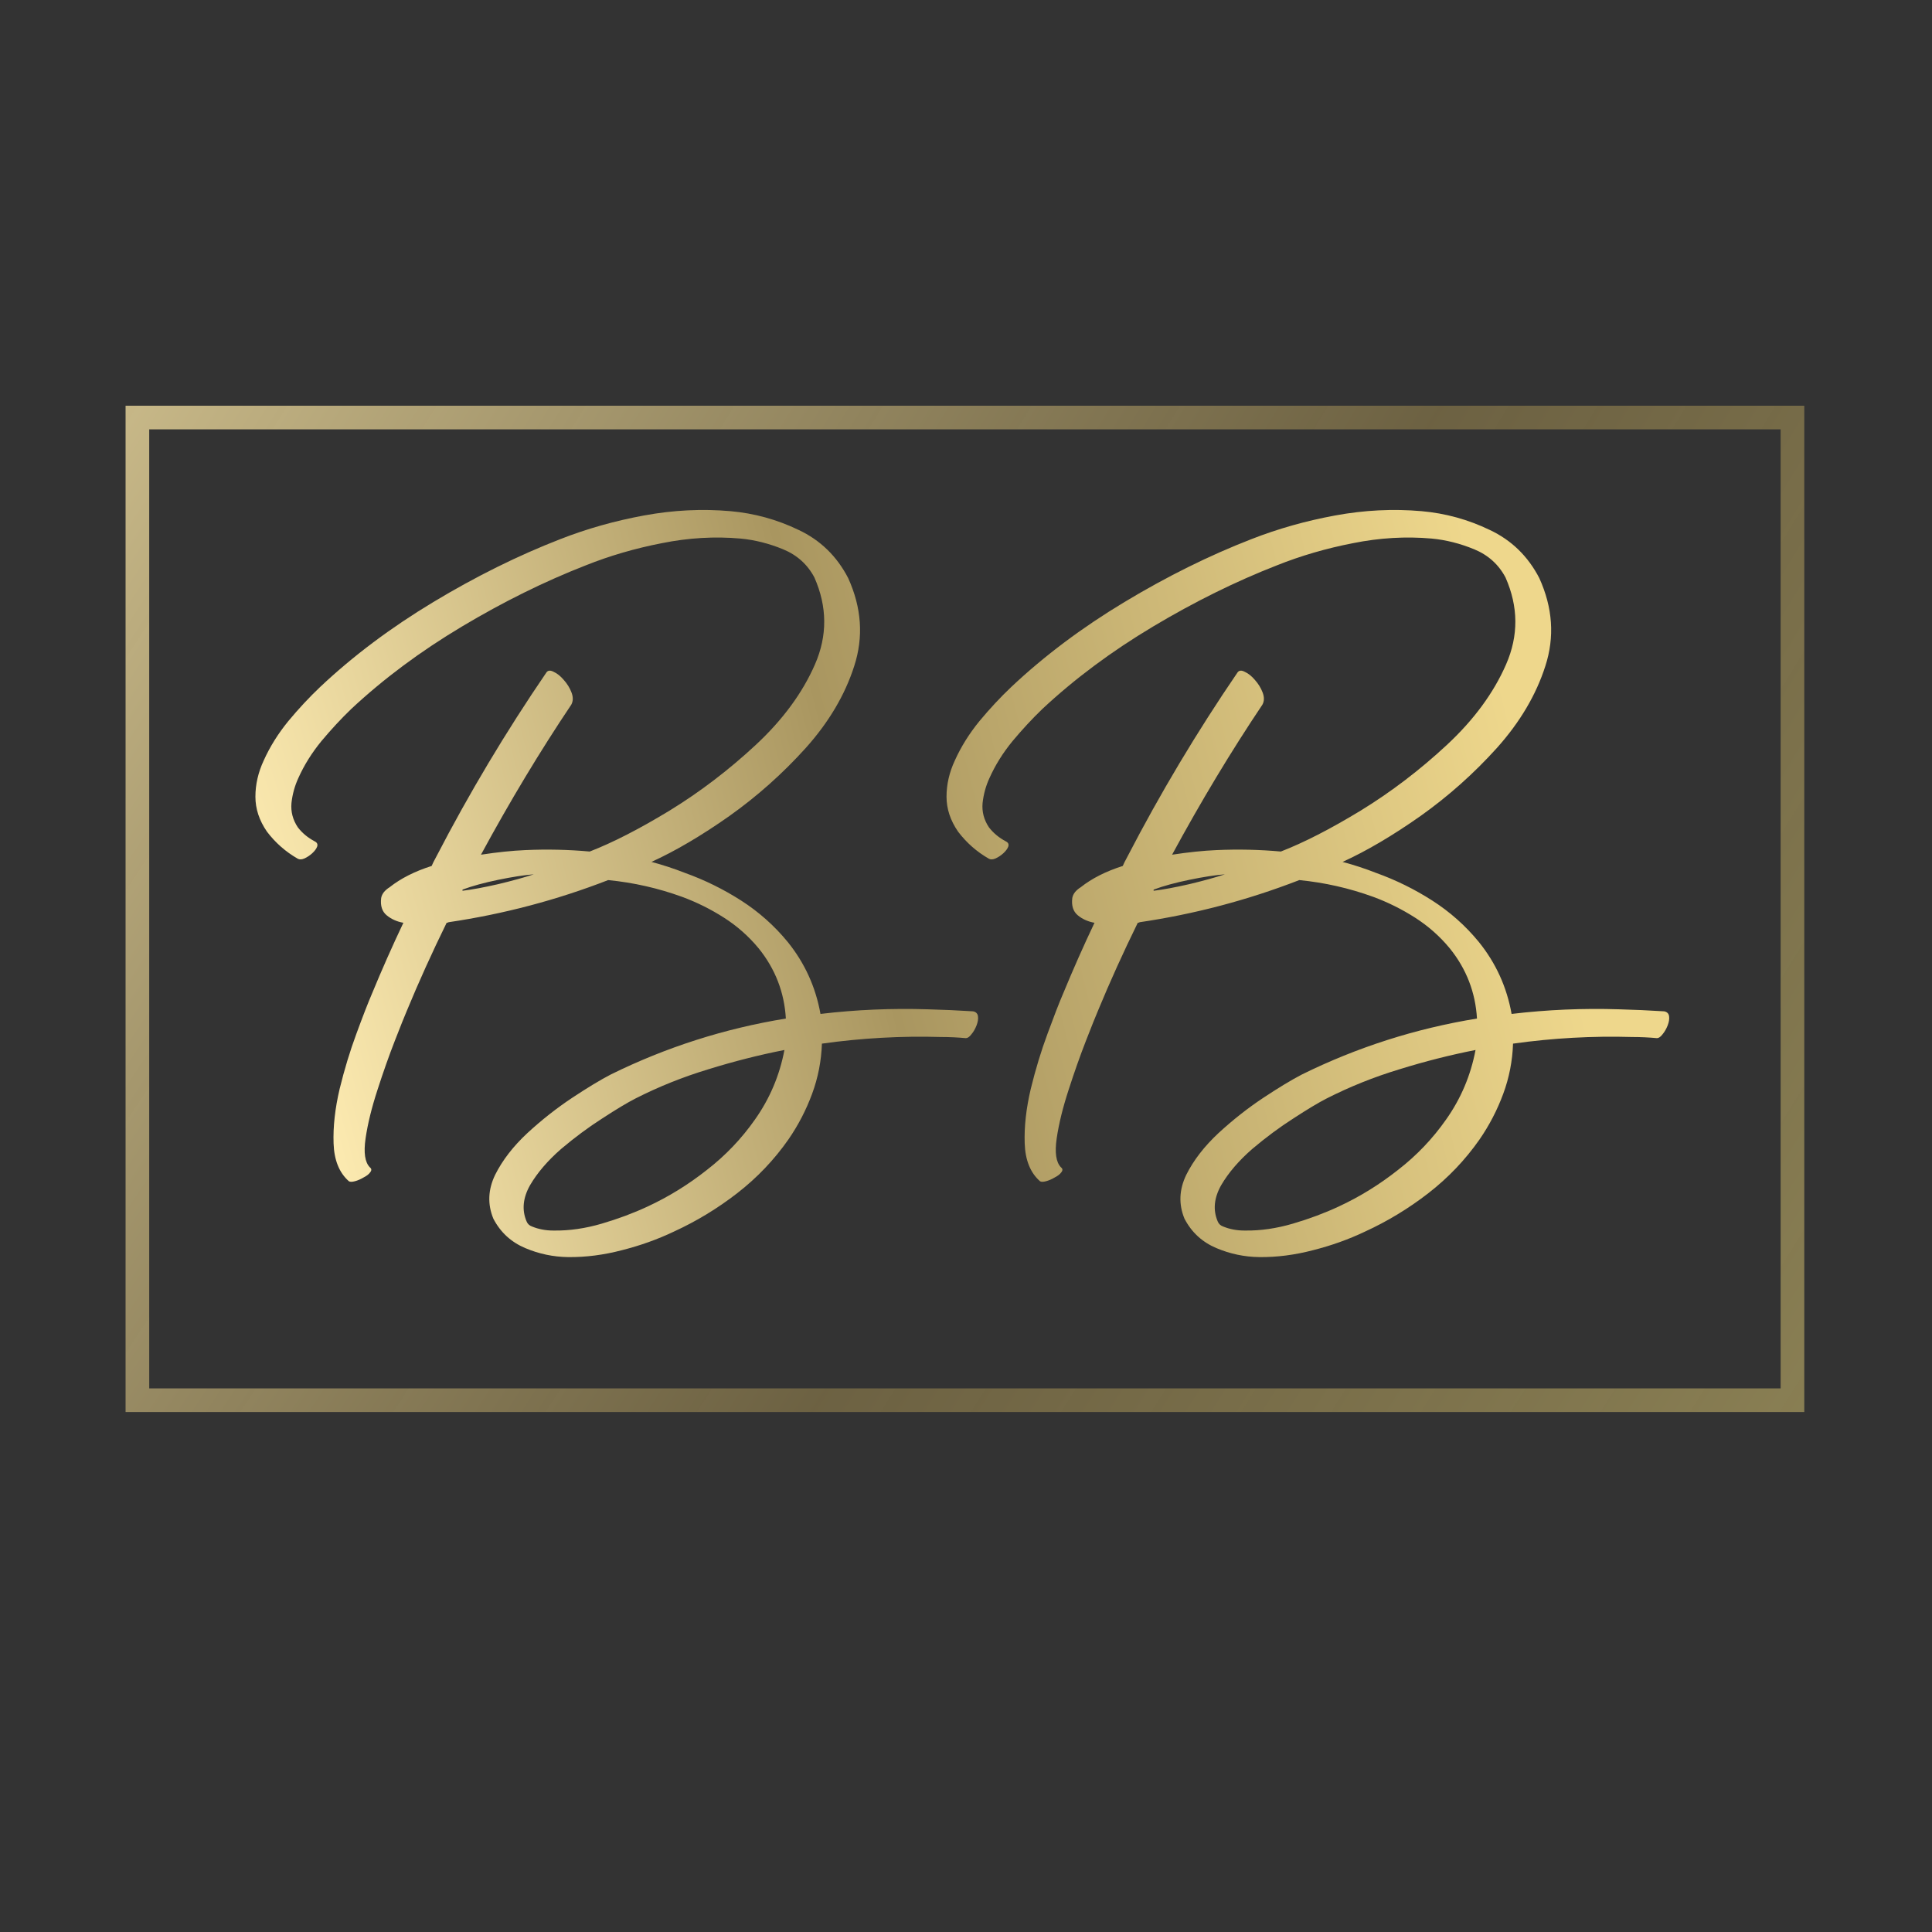 <?xml version="1.0" encoding="UTF-8"?> <svg xmlns="http://www.w3.org/2000/svg" width="180" height="180" viewBox="0 0 180 180" fill="none"><rect x="0" y="0" width="180" height="180" fill="#333333" stroke="none"/><path d="M41.613 85.973C40.252 88.75 39.015 91.482 37.905 94.169C37.69 94.671 37.313 95.612 36.776 96.991C36.238 98.371 35.701 99.894 35.163 101.56C34.626 103.208 34.259 104.704 34.062 106.048C33.865 107.391 33.999 108.296 34.465 108.762C34.626 108.887 34.635 109.04 34.492 109.219C34.366 109.398 34.16 109.559 33.873 109.702C33.605 109.864 33.336 109.98 33.067 110.052C32.799 110.123 32.61 110.123 32.503 110.052C31.607 109.263 31.132 108.09 31.079 106.531C31.025 104.973 31.213 103.28 31.643 101.452C32.091 99.625 32.61 97.914 33.202 96.319C33.793 94.707 34.277 93.462 34.653 92.584C35.584 90.326 36.561 88.123 37.582 85.973C36.973 85.865 36.453 85.632 36.023 85.274C35.593 84.916 35.423 84.378 35.513 83.662C35.549 83.465 35.638 83.276 35.782 83.097C35.943 82.918 36.113 82.775 36.292 82.667C37.331 81.843 38.639 81.18 40.216 80.679C40.27 80.571 40.323 80.455 40.377 80.329C40.467 80.168 40.556 79.998 40.646 79.819C43.709 73.906 47.131 68.182 50.912 62.646C51.055 62.449 51.279 62.431 51.583 62.593C51.906 62.736 52.219 62.987 52.524 63.345C52.846 63.703 53.088 64.097 53.25 64.527C53.411 64.957 53.402 65.334 53.223 65.656C50.302 70.01 47.499 74.668 44.811 79.63C46.334 79.398 47.714 79.254 48.95 79.201C50.974 79.111 52.972 79.156 54.943 79.335C57.075 78.511 59.556 77.239 62.387 75.519C65.218 73.781 67.887 71.748 70.395 69.418C72.921 67.071 74.767 64.563 75.931 61.894C77.096 59.224 77.078 56.528 75.877 53.805C75.233 52.586 74.256 51.709 72.948 51.171C71.64 50.634 70.323 50.302 68.998 50.177C66.597 49.962 64.151 50.105 61.661 50.607C59.171 51.09 56.806 51.78 54.566 52.676C50.75 54.163 46.907 56.062 43.038 58.373C39.168 60.684 35.728 63.246 32.718 66.059C31.786 66.955 30.864 67.949 29.95 69.042C29.054 70.135 28.337 71.282 27.8 72.482C27.46 73.217 27.245 73.996 27.155 74.82C27.083 75.626 27.28 76.379 27.746 77.078C28.158 77.615 28.687 78.054 29.332 78.394C29.547 78.502 29.619 78.663 29.547 78.878C29.475 79.075 29.323 79.281 29.09 79.496C28.875 79.693 28.633 79.855 28.364 79.98C28.113 80.087 27.907 80.096 27.746 80.007C26.618 79.362 25.659 78.52 24.871 77.481C24.154 76.442 23.796 75.358 23.796 74.229C23.796 73.082 24.056 71.954 24.575 70.843C25.148 69.571 25.91 68.352 26.859 67.188C27.827 66.023 28.821 64.957 29.842 63.99C32.906 61.105 36.418 58.472 40.377 56.089C44.336 53.706 48.278 51.753 52.202 50.23C54.674 49.263 57.272 48.528 59.995 48.027C62.718 47.525 65.406 47.391 68.057 47.624C70.279 47.821 72.393 48.403 74.399 49.37C76.424 50.32 77.965 51.816 79.022 53.858C80.276 56.617 80.464 59.35 79.586 62.055C78.726 64.742 77.221 67.286 75.071 69.687C72.921 72.07 70.547 74.184 67.95 76.029C65.352 77.857 62.933 79.281 60.694 80.302C61.769 80.589 62.808 80.929 63.811 81.324C65.656 81.987 67.403 82.846 69.052 83.903C70.7 84.96 72.142 86.242 73.378 87.746C74.973 89.717 75.994 91.957 76.442 94.465C79.756 94.071 83.098 93.927 86.466 94.035C87.845 94.071 89.243 94.133 90.658 94.223C90.927 94.277 91.079 94.429 91.115 94.68C91.151 94.931 91.106 95.217 90.981 95.54C90.855 95.862 90.694 96.14 90.497 96.373C90.318 96.606 90.147 96.722 89.986 96.722C89.216 96.651 88.445 96.615 87.675 96.615C83.984 96.507 80.285 96.713 76.576 97.233C76.522 98.845 76.218 100.404 75.662 101.909C75.107 103.414 74.373 104.829 73.459 106.155C72.133 108.054 70.547 109.72 68.702 111.154C66.857 112.587 64.877 113.787 62.763 114.755C61.258 115.471 59.655 116.045 57.953 116.475C56.251 116.923 54.575 117.138 52.927 117.12C51.548 117.102 50.222 116.824 48.95 116.287C47.624 115.731 46.63 114.817 45.967 113.545C45.411 112.202 45.465 110.84 46.128 109.461C46.809 108.099 47.812 106.8 49.138 105.564C50.482 104.328 51.87 103.235 53.303 102.285C54.737 101.336 55.937 100.61 56.904 100.108C62.064 97.564 67.502 95.826 73.217 94.895C73.074 92.458 72.232 90.281 70.691 88.365C69.759 87.236 68.675 86.277 67.439 85.489C66.203 84.701 64.904 84.056 63.542 83.554C61.321 82.748 59.028 82.228 56.663 81.995C51.861 83.859 46.907 85.166 41.801 85.919C41.748 85.937 41.703 85.955 41.667 85.973C41.649 85.973 41.631 85.973 41.613 85.973ZM43.091 82.99C43.987 82.882 45.098 82.676 46.424 82.372C47.767 82.049 48.869 81.745 49.729 81.458C48.833 81.53 47.731 81.7 46.424 81.969C45.116 82.237 44.005 82.542 43.091 82.882C43.091 82.9 43.091 82.918 43.091 82.936C43.091 82.936 43.091 82.945 43.091 82.963C43.091 82.963 43.091 82.972 43.091 82.99ZM73.083 97.824C70.718 98.29 68.353 98.89 65.988 99.625C63.623 100.341 61.365 101.246 59.216 102.339C58.445 102.733 57.415 103.351 56.125 104.193C54.835 105.017 53.554 105.967 52.282 107.042C51.028 108.135 50.061 109.263 49.38 110.428C48.717 111.61 48.609 112.73 49.057 113.787C49.147 114.02 49.317 114.181 49.568 114.271C50.177 114.522 50.84 114.647 51.557 114.647C51.592 114.647 51.619 114.647 51.637 114.647C53.07 114.665 54.548 114.45 56.071 114.002C57.594 113.554 59.01 113.026 60.317 112.417C62.288 111.503 64.133 110.365 65.853 109.004C67.591 107.66 69.087 106.092 70.341 104.301C71.721 102.348 72.635 100.189 73.083 97.824ZM106.003 85.973C104.642 88.75 103.405 91.482 102.295 94.169C102.08 94.671 101.703 95.612 101.166 96.991C100.628 98.371 100.091 99.894 99.553 101.56C99.016 103.208 98.649 104.704 98.451 106.048C98.254 107.391 98.389 108.296 98.855 108.762C99.016 108.887 99.025 109.04 98.882 109.219C98.756 109.398 98.55 109.559 98.263 109.702C97.995 109.864 97.726 109.98 97.457 110.052C97.189 110.123 97 110.123 96.893 110.052C95.997 109.263 95.522 108.09 95.469 106.531C95.415 104.973 95.603 103.28 96.033 101.452C96.481 99.625 97 97.914 97.592 96.319C98.183 94.707 98.666 93.462 99.043 92.584C99.974 90.326 100.951 88.123 101.972 85.973C101.363 85.865 100.843 85.632 100.413 85.274C99.983 84.916 99.813 84.378 99.903 83.662C99.939 83.465 100.028 83.276 100.171 83.097C100.333 82.918 100.503 82.775 100.682 82.667C101.721 81.843 103.029 81.18 104.606 80.679C104.659 80.571 104.713 80.455 104.767 80.329C104.856 80.168 104.946 79.998 105.036 79.819C108.099 73.906 111.521 68.182 115.301 62.646C115.445 62.449 115.669 62.431 115.973 62.593C116.296 62.736 116.609 62.987 116.914 63.345C117.236 63.703 117.478 64.097 117.64 64.527C117.801 64.957 117.792 65.334 117.613 65.656C114.692 70.01 111.889 74.668 109.201 79.63C110.724 79.398 112.103 79.254 113.34 79.201C115.364 79.111 117.362 79.156 119.333 79.335C121.465 78.511 123.946 77.239 126.777 75.519C129.607 73.781 132.277 71.748 134.785 69.418C137.311 67.071 139.157 64.563 140.321 61.894C141.486 59.224 141.468 56.528 140.267 53.805C139.622 52.586 138.646 51.709 137.338 51.171C136.03 50.634 134.713 50.302 133.388 50.177C130.987 49.962 128.541 50.105 126.051 50.607C123.561 51.09 121.196 51.78 118.956 52.676C115.14 54.163 111.297 56.062 107.427 58.373C103.558 60.684 100.118 63.246 97.108 66.059C96.176 66.955 95.254 67.949 94.34 69.042C93.444 70.135 92.727 71.282 92.19 72.482C91.85 73.217 91.635 73.996 91.545 74.82C91.473 75.626 91.67 76.379 92.136 77.078C92.548 77.615 93.077 78.054 93.722 78.394C93.937 78.502 94.008 78.663 93.937 78.878C93.865 79.075 93.713 79.281 93.48 79.496C93.265 79.693 93.023 79.855 92.754 79.98C92.504 80.087 92.297 80.096 92.136 80.007C91.007 79.362 90.049 78.52 89.261 77.481C88.544 76.442 88.186 75.358 88.186 74.229C88.186 73.082 88.445 71.954 88.965 70.843C89.538 69.571 90.3 68.352 91.249 67.188C92.217 66.023 93.211 64.957 94.232 63.99C97.296 61.105 100.807 58.472 104.767 56.089C108.726 53.706 112.668 51.753 116.591 50.23C119.064 49.263 121.662 48.528 124.385 48.027C127.108 47.525 129.795 47.391 132.447 47.624C134.669 47.821 136.783 48.403 138.789 49.37C140.814 50.32 142.355 51.816 143.412 53.858C144.666 56.617 144.854 59.35 143.976 62.055C143.116 64.742 141.611 67.286 139.461 69.687C137.311 72.07 134.937 74.184 132.34 76.029C129.742 77.857 127.323 79.281 125.084 80.302C126.159 80.589 127.198 80.929 128.201 81.324C130.046 81.987 131.793 82.846 133.441 83.903C135.09 84.96 136.532 86.242 137.768 87.746C139.363 89.717 140.384 91.957 140.832 94.465C144.146 94.071 147.487 93.927 150.856 94.035C152.235 94.071 153.633 94.133 155.048 94.223C155.317 94.277 155.469 94.429 155.505 94.68C155.541 94.931 155.496 95.217 155.371 95.54C155.245 95.862 155.084 96.14 154.887 96.373C154.708 96.606 154.537 96.722 154.376 96.722C153.606 96.651 152.835 96.615 152.065 96.615C148.374 96.507 144.675 96.713 140.966 97.233C140.912 98.845 140.608 100.404 140.052 101.909C139.497 103.414 138.762 104.829 137.849 106.155C136.523 108.054 134.937 109.72 133.092 111.154C131.247 112.587 129.267 113.787 127.153 114.755C125.648 115.471 124.044 116.045 122.342 116.475C120.64 116.923 118.965 117.138 117.317 117.12C115.938 117.102 114.612 116.824 113.34 116.287C112.014 115.731 111.02 114.817 110.357 113.545C109.801 112.202 109.855 110.84 110.518 109.461C111.199 108.099 112.202 106.8 113.528 105.564C114.872 104.328 116.26 103.235 117.693 102.285C119.127 101.336 120.327 100.61 121.294 100.108C126.454 97.564 131.892 95.826 137.607 94.895C137.464 92.458 136.621 90.281 135.081 88.365C134.149 87.236 133.065 86.277 131.829 85.489C130.593 84.701 129.294 84.056 127.932 83.554C125.711 82.748 123.417 82.228 121.053 81.995C116.251 83.859 111.297 85.166 106.191 85.919C106.137 85.937 106.093 85.955 106.057 85.973C106.039 85.973 106.021 85.973 106.003 85.973ZM107.481 82.99C108.377 82.882 109.488 82.676 110.814 82.372C112.157 82.049 113.259 81.745 114.119 81.458C113.223 81.53 112.121 81.7 110.814 81.969C109.506 82.237 108.395 82.542 107.481 82.882C107.481 82.9 107.481 82.918 107.481 82.936C107.481 82.936 107.481 82.945 107.481 82.963C107.481 82.963 107.481 82.972 107.481 82.99ZM137.472 97.824C135.108 98.29 132.743 98.89 130.378 99.625C128.013 100.341 125.755 101.246 123.606 102.339C122.835 102.733 121.805 103.351 120.515 104.193C119.225 105.017 117.944 105.967 116.672 107.042C115.418 108.135 114.45 109.263 113.77 110.428C113.107 111.61 112.999 112.73 113.447 113.787C113.537 114.02 113.707 114.181 113.958 114.271C114.567 114.522 115.23 114.647 115.946 114.647C115.982 114.647 116.009 114.647 116.027 114.647C117.46 114.665 118.938 114.45 120.461 114.002C121.984 113.554 123.4 113.026 124.707 112.417C126.678 111.503 128.523 110.365 130.243 109.004C131.981 107.66 133.477 106.092 134.731 104.301C136.111 102.348 137.025 100.189 137.472 97.824Z" fill="url(#paint0_radial_430_195)"></path><path fill-rule="evenodd" clip-rule="evenodd" d="M165.898 40.002H13.902V129.353H165.898V40.002ZM13.902 37.8H11.7V40.002V129.353V131.554H13.902H165.898H168.1V129.353V40.002V37.8H165.898H13.902Z" fill="url(#paint1_radial_430_195)"></path><defs><radialGradient id="paint0_radial_430_195" cx="0" cy="0" r="1" gradientUnits="userSpaceOnUse" gradientTransform="translate(28.279 107.574) rotate(-13.451) scale(128.554 1314.03)"><stop stop-color="#FFEDB3"></stop><stop offset="0.44" stop-color="#A99660"></stop><stop offset="0.93" stop-color="#EED78C"></stop></radialGradient><radialGradient id="paint1_radial_430_195" cx="0" cy="0" r="1" gradientUnits="userSpaceOnUse" gradientTransform="translate(-21.226 0.298) rotate(32.704) scale(242.929 1555.82)"><stop stop-color="#FFEDB3"></stop><stop offset="0.625" stop-color="#817248" stop-opacity="0.74"></stop><stop offset="1" stop-color="#8F8557"></stop></radialGradient></defs></svg> 